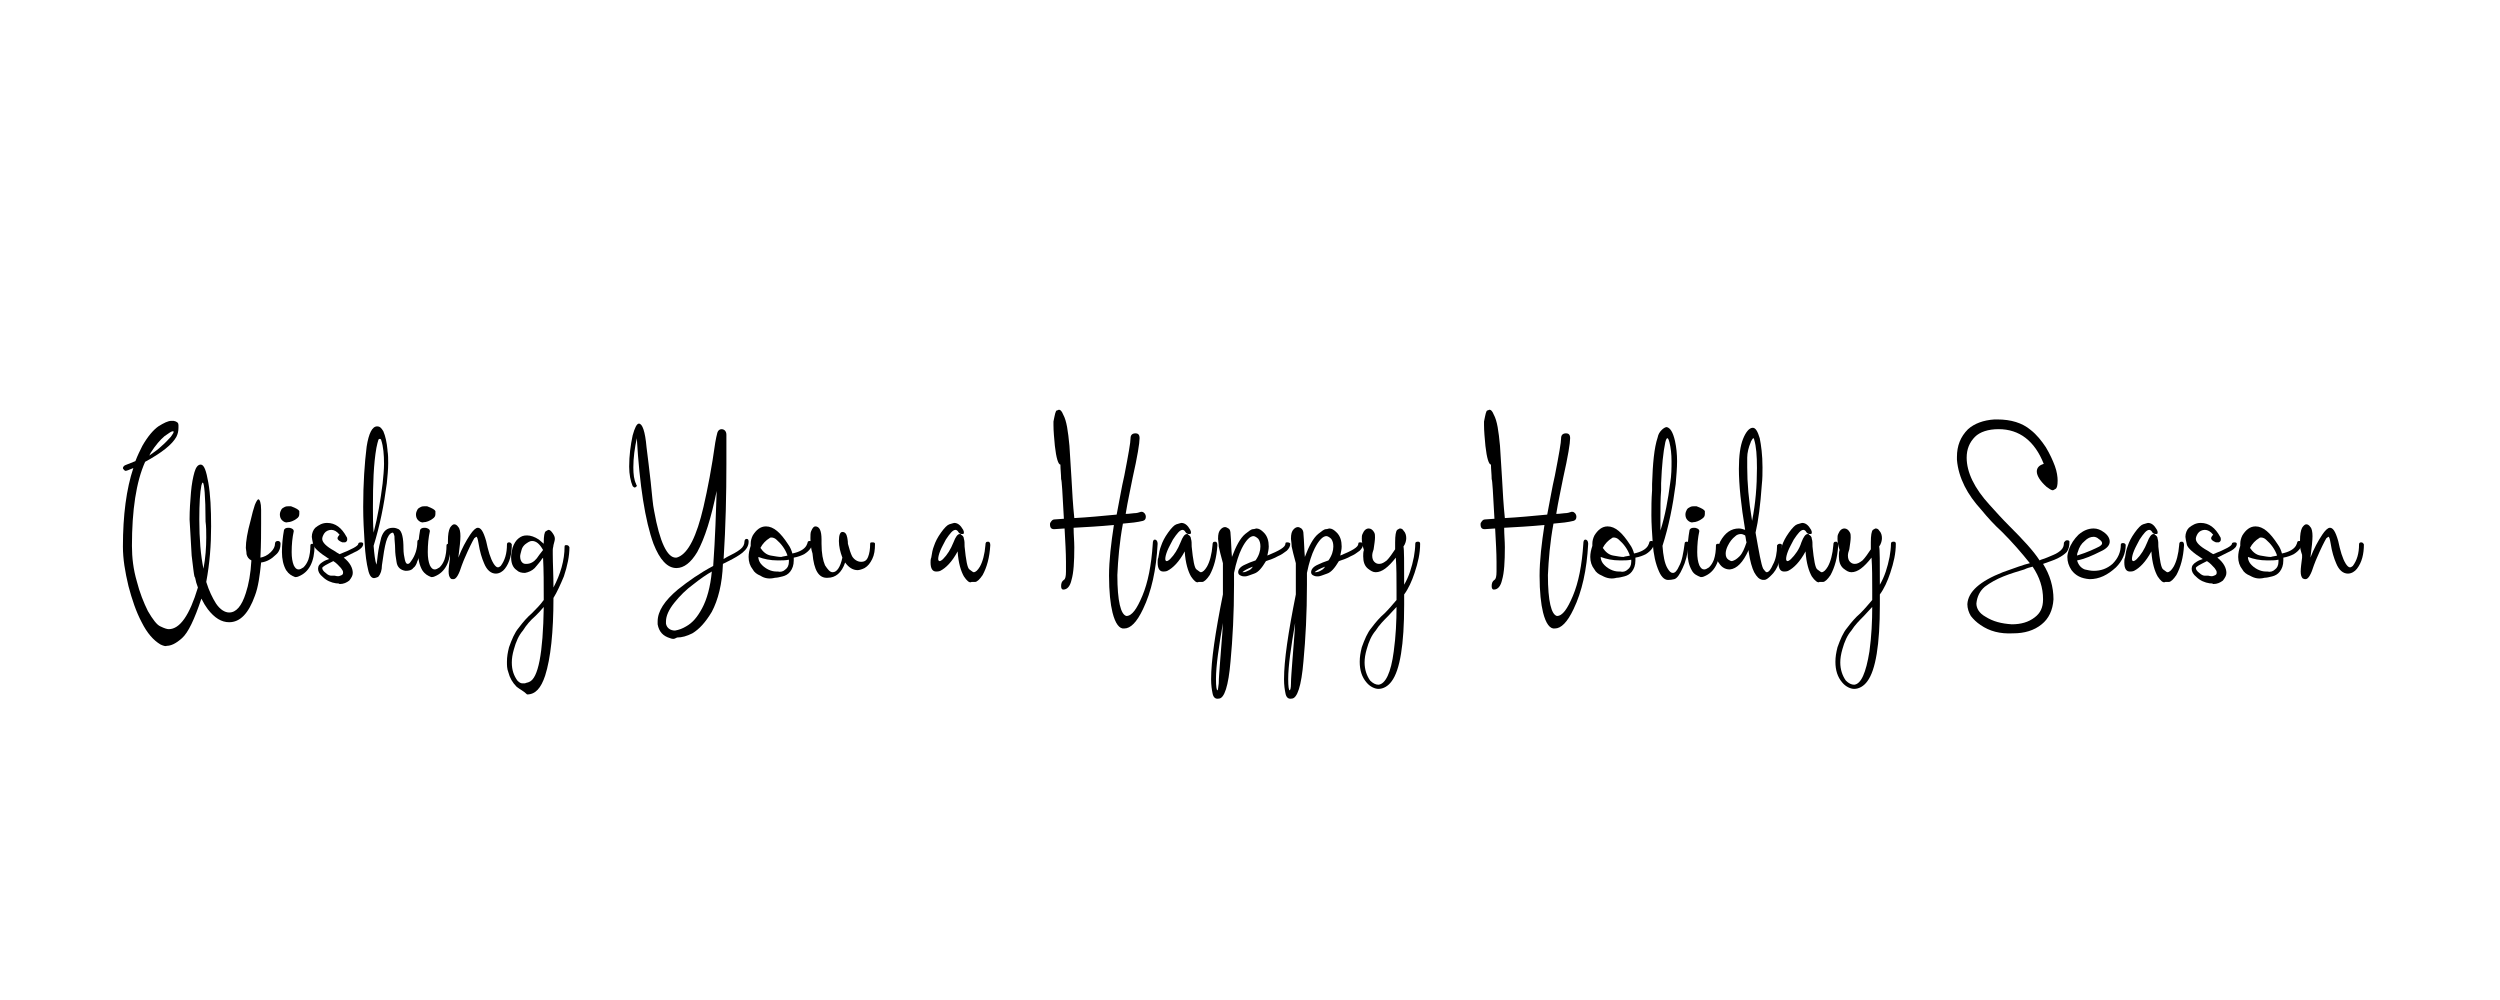 <?xml version="1.0" encoding="utf-8"?>
<!-- Generator: Adobe Illustrator 22.1.0, SVG Export Plug-In . SVG Version: 6.00 Build 0)  -->
<svg version="1.1" id="Layer_1" xmlns="http://www.w3.org/2000/svg" xmlns:xlink="http://www.w3.org/1999/xlink" x="0px" y="0px"
	 viewBox="0 0 360 144" style="enable-background:new 0 0 360 144;" xml:space="preserve">
<g>
	<path d="M23.1,92.8c-1-0.6-1.9-1.6-2.7-3.2c-0.8-1.5-1.4-3.3-1.9-5.2c-0.5-2.1-0.8-3.9-0.8-5.7c0-4.5,0.5-8.3,1.5-11.3
		c-0.7,0.3-1,0.4-1.1,0.4c-0.1,0-0.1,0-0.2-0.1c-0.1-0.1-0.2-0.2-0.2-0.3c0-0.1,0.1-0.3,0.3-0.4c0.5-0.2,1-0.4,1.5-0.6
		c0.3-0.8,0.7-1.6,1-2.2c0.8-1.4,1.6-2.3,2.3-2.8c0.8-0.5,1.4-0.8,1.9-0.8c0.1,0,0.2,0,0.3,0c0.5,0.1,0.7,0.3,0.7,0.6
		c0,0.3,0,0.4,0,0.4c0,0.5-0.1,0.9-0.3,1.3c-0.6,1.1-2.1,2.3-4.5,3.6c-1.3,2.9-1.9,7-1.9,12.1c0,1.7,0.2,3.4,0.7,5.1
		c0.4,1.6,1,3.1,1.6,4.3c0.7,1.2,1.3,2,1.8,2.2c0.6,0.3,1,0.4,1.2,0.4c1.6,0,3-2,4.2-6c-0.2-0.5-0.3-0.9-0.4-1.4l-0.1-0.2
		c-0.1-0.4-0.2-1.4-0.4-3c-0.1-1.6-0.2-3.3-0.3-5.2c0-1.4,0.1-2.7,0.2-3.9c0.1-1.2,0.3-2.2,0.5-2.9c0.2-0.7,0.5-1.1,0.9-1.1
		c0.5,0,0.8,0.9,1.1,2.6c0.3,1.7,0.4,3.8,0.4,6.3c0,2.7-0.2,5.3-0.7,8c0.4,1.3,0.9,2.3,1.4,3.1c0.6,0.9,1.3,1.3,1.9,1.3
		c1,0,1.8-0.9,2.4-2.8c0.4-1.2,0.7-2.8,0.8-4.7c-0.4-0.2-0.6-0.5-0.7-0.9c0-0.4-0.1-0.7-0.1-0.9c0-0.9,0.2-2.2,0.7-4
		c0.2-0.9,0.4-1.6,0.6-2.2c0.2-0.5,0.4-0.8,0.5-0.8c0.2,0,0.4,0.5,0.4,1.5c0,0.8,0,1.5,0,2c0,1.2,0,2.9-0.1,4.9
		c0.5-0.1,1-0.3,1.5-0.8c0.4-0.4,0.6-0.8,0.6-1.2c0-0.2,0.1-0.4,0.4-0.4c0.2,0,0.4,0.1,0.4,0.4c0,0.6-0.2,1.2-0.7,1.6
		c-0.6,0.6-1.3,1-2.1,1.1c-0.2,1.9-0.4,3.5-0.9,4.8c-0.9,2.5-2.1,3.8-3.7,3.8c-1.1,0-2.1-0.6-3.1-1.9c-0.3-0.4-0.6-0.9-0.9-1.5
		c-1,3-1.9,4.9-2.8,5.7c-0.9,0.8-1.6,1.1-2.2,1.1C23.9,93.1,23.5,93,23.1,92.8z M23.3,64.2c0.6-0.5,1-1,1.3-1.3
		c0.3-0.4,0.4-0.6,0.4-0.7c0-0.1,0-0.1-0.1-0.1c-0.2,0-0.5,0.2-1.2,0.7c-0.6,0.5-1.3,1.3-2,2.4l-0.2,0.4
		C22.2,65.1,22.8,64.7,23.3,64.2z M29.7,77.4c0-0.8,0-1.6-0.1-2.3c0-3.7-0.2-5.6-0.4-5.6c-0.1,0-0.1,0.1-0.2,0.4
		c-0.2,1-0.3,2.6-0.3,4.9c0,2.8,0.2,5.2,0.6,7.1C29.6,80.3,29.7,78.8,29.7,77.4z"/>
	<path d="M40.6,74.9c-0.2-0.2-0.3-0.5-0.3-0.8c0-0.3,0.1-0.5,0.2-0.7c0.1-0.2,0.3-0.3,0.5-0.4s0.4-0.1,0.6-0.1c0.1,0,0.2,0,0.3,0
		c0.8,0.3,1.1,0.5,1.2,0.7c0,0.2,0,0.3,0,0.4c0,0.3-0.1,0.5-0.4,0.7c-0.4,0.3-0.9,0.5-1.3,0.5C41.1,75.3,40.8,75.1,40.6,74.9z
		 M41.2,82.1c-0.4-0.7-0.6-1.6-0.6-2.6c0-1,0.1-2.1,0.3-3.2c0.1-0.2,0.3-0.3,0.6-0.3c0.2,0,0.3,0,0.5,0.1c0.2,0.1,0.3,0.2,0.3,0.4v0
		c-0.2,0.9-0.3,1.9-0.3,3c0,0.8,0.1,1.4,0.3,1.9c0.2,0.4,0.4,0.6,0.7,0.6c0.2,0,0.4-0.1,0.7-0.3c0.3-0.3,0.5-0.6,0.7-1.1
		c0.2-0.6,0.3-1.3,0.3-2.1c0-0.1,0.1-0.2,0.3-0.2s0.3,0.1,0.3,0.2c0,2.4-0.8,3.9-2.3,4.5c-0.2,0.1-0.4,0.1-0.5,0.1
		C42,82.9,41.6,82.7,41.2,82.1z"/>
	<path d="M48.4,84c-0.7-0.1-1.4-0.4-1.9-0.9c-0.5-0.4-0.7-0.8-0.7-1.2c0-0.4,0.2-0.7,0.7-1c0.3-0.2,0.6-0.3,0.9-0.4
		c-1.4-0.9-2.2-1.6-2.3-2.1c-0.1-0.5-0.2-0.9-0.2-1.1c0-0.5,0.2-1,0.5-1.3c0.5-0.4,1-0.7,1.7-0.7c1.2,0,2.1,0.7,2.8,2
		c0.1,0.1,0.1,0.3,0.1,0.4c0,0.2-0.1,0.3-0.3,0.4c0,0-0.1,0-0.2,0l-0.2,0c-0.5-0.2-0.7-0.4-0.7-0.6c0-0.1,0.1-0.3,0.3-0.5
		c-0.4-0.5-0.8-0.7-1.2-0.7c-0.4,0-0.8,0.2-1,0.5c-0.2,0.3-0.3,0.6-0.3,0.8c0,0.5,0.6,1.1,1.7,1.7c0.3,0.2,0.6,0.4,0.8,0.5
		c1.8-0.7,2.7-1.2,2.7-1.5c0-0.1,0.1-0.2,0.4-0.2c0.2,0,0.3,0.1,0.3,0.2c0,0.4-0.3,0.7-0.8,1c-0.6,0.3-1.2,0.6-2,1
		c0.9,0.7,1.3,1.5,1.3,2.2c0,0.4-0.2,0.7-0.5,1.1c-0.4,0.3-0.8,0.5-1.4,0.5C48.8,84,48.6,84,48.4,84z M49,82.9
		c0.3-0.1,0.4-0.2,0.4-0.4v-0.1c0-0.2-0.1-0.3-0.3-0.6c-0.3-0.3-0.6-0.7-1.1-1c-1,0.5-1.6,0.8-1.6,1c0,0.2,0.2,0.5,0.5,0.7
		c0.3,0.3,0.6,0.4,0.8,0.4c0.2,0,0.4,0,0.5,0C48.6,83,48.8,83,49,82.9z"/>
	<path d="M53,82c-0.2-0.8-0.4-2.1-0.5-3.9c-0.1-1.6-0.2-3.3-0.2-5.1c0-3.4,0.2-6.3,0.5-8.7c0.3-1.9,0.8-2.9,1.5-2.9
		c0.4,0,0.6,0.2,0.9,0.7c0.3,0.7,0.5,1.6,0.6,2.7c0,0,0,0.1,0,0.1c0.1,0.6,0.1,1.2,0.1,1.8c0,0.9-0.1,1.9-0.2,2.9
		c-0.4,3.1-1,6.1-1.9,9c0.1,1.2,0.2,2.1,0.4,2.7c0.1-0.3,0.1-0.7,0.2-1.4c0.1-0.9,0.3-1.7,0.5-2.5c0.3-0.9,0.8-1.4,1.7-1.4
		c0.3,0,0.6,0.1,0.8,0.2c0.5,0.3,0.7,1.3,0.7,2.8c0,0.6,0.1,1.2,0.2,1.6c0.1,0.4,0.2,0.6,0.4,0.6c0.2,0,0.3-0.1,0.5-0.4
		c0.6-0.8,0.9-1.8,0.9-2.8c0-0.2,0.1-0.3,0.4-0.3c0.2,0,0.3,0.1,0.3,0.3c0,0.8-0.2,1.6-0.5,2.4l-0.2,0.4c-0.1,0.4-0.3,0.8-0.6,1
		c-0.2,0.3-0.6,0.4-1.1,0.4c-0.7-0.1-1.2-0.5-1.3-1.3c-0.1-0.6-0.2-1.2-0.2-1.9c0-0.6-0.1-1.2-0.1-1.8c-0.1-0.3-0.1-0.5-0.3-0.5h0
		c-0.4,0.1-0.7,0.6-0.9,1.3c-0.2,0.7-0.4,1.9-0.6,3.4c0,0.7-0.2,1.3-0.5,1.6c0,0,0,0.1-0.1,0.1c-0.1,0-0.2,0.1-0.3,0.1
		C53.6,83.4,53.2,83,53,82z M55.1,69.6c0.1-1,0.2-2,0.2-2.8c0-1.3-0.1-2.5-0.4-3.4c0-0.1-0.1-0.2-0.2-0.2c-0.1,0-0.1,0-0.2,0.1
		c-0.1,0.3-0.2,0.7-0.3,1.2c-0.4,2.3-0.5,5.1-0.5,8.6c0,1.2,0,2.4,0.1,3.6C54.4,74.4,54.8,72,55.1,69.6z"/>
	<path d="M60.2,74.9c-0.2-0.2-0.3-0.5-0.3-0.8c0-0.3,0.1-0.5,0.2-0.7c0.1-0.2,0.3-0.3,0.5-0.4s0.4-0.1,0.6-0.1c0.1,0,0.2,0,0.3,0
		c0.8,0.3,1.1,0.5,1.2,0.7c0,0.2,0,0.3,0,0.4c0,0.3-0.1,0.5-0.4,0.7c-0.4,0.3-0.9,0.5-1.3,0.5C60.7,75.3,60.4,75.1,60.2,74.9z
		 M60.8,82.1c-0.4-0.7-0.6-1.6-0.6-2.6c0-1,0.1-2.1,0.3-3.2c0.1-0.2,0.3-0.3,0.6-0.3c0.2,0,0.3,0,0.5,0.1c0.2,0.1,0.3,0.2,0.3,0.4v0
		c-0.2,0.9-0.3,1.9-0.3,3c0,0.8,0.1,1.4,0.3,1.9c0.2,0.4,0.4,0.6,0.7,0.6c0.2,0,0.4-0.1,0.7-0.3c0.3-0.3,0.5-0.6,0.7-1.1
		c0.2-0.6,0.3-1.3,0.3-2.1c0-0.1,0.1-0.2,0.3-0.2s0.3,0.1,0.3,0.2c0,2.4-0.8,3.9-2.3,4.5c-0.2,0.1-0.4,0.1-0.5,0.1
		C61.6,82.9,61.2,82.7,60.8,82.1z"/>
	<path d="M64.9,83.3c-0.2-0.2-0.3-0.5-0.3-1c0-0.5,0.1-1.2,0.2-2l0-0.4c-0.2-0.6-0.3-1-0.3-1.4c0-0.3,0-0.5,0-0.6
		c0-0.9,0.1-1.5,0.3-1.9c0.2-0.3,0.4-0.5,0.6-0.5c0.2,0,0.4,0.1,0.6,0.4c0.2,0.2,0.3,0.7,0.3,1.3c0,0.6-0.1,1.6-0.3,3.1
		c0.5-1.3,1.1-2.4,1.7-3.3l0,0c0.4-0.6,0.8-1,1.1-1c0.2,0,0.4,0.1,0.6,0.4c0.2,0.3,0.4,0.8,0.6,1.5c0.3,1.4,0.6,2.5,1.1,3.3
		c0.2,0.3,0.4,0.5,0.6,0.5c0.1,0,0.3-0.1,0.4-0.2c0.6-0.8,0.9-1.8,0.9-3.1c0-0.2,0.1-0.3,0.3-0.3s0.3,0.1,0.4,0.3
		c0,1.4-0.3,2.6-1,3.5c-0.3,0.4-0.8,0.7-1.3,0.7c-0.7,0-1.3-0.5-1.7-1.5c-0.3-0.7-0.6-1.6-0.8-2.9c-0.1-0.6-0.2-0.9-0.3-0.9
		c-0.1,0-0.1,0.1-0.3,0.2c-0.3,0.5-0.8,1.5-1.4,2.9c-0.1,0.2-0.2,0.5-0.4,1c-0.4,1.3-0.8,2-1.2,2C65.1,83.4,65,83.4,64.9,83.3z"/>
	<path d="M74.4,98.9c-0.6-0.6-1-1.3-1.2-2.1c-0.2-0.5-0.2-1-0.2-1.5c0-0.7,0.1-1.3,0.3-2.1c0.4-1.1,0.8-2.1,1.4-2.8
		c0.6-0.8,1.2-1.5,1.9-2.1c0.6-0.6,1.2-1.2,1.7-1.9c0-2.3,0-4.3-0.1-6.1c0,0.1-0.1,0.1-0.1,0.1c-0.3,0.5-0.7,0.9-1.1,1.4
		c-0.4,0.4-0.9,0.6-1.4,0.7c-0.5,0-0.9-0.1-1.2-0.4c-0.6-0.4-0.8-1.1-0.8-1.9c0-0.4,0.1-0.8,0.2-1.3c0.2-0.6,0.5-1.1,0.9-1.4
		c0.4-0.3,0.7-0.4,1.2-0.4c0.5,0,1.1,0.2,1.7,0.6c0.2,0.2,0.5,0.4,0.7,0.6v-0.2c0-0.9,0.1-1.5,0.3-1.6c0.2-0.1,0.3-0.2,0.4-0.2
		c0.2,0,0.4,0.2,0.6,0.5c0.2,0.3,0.3,0.5,0.3,0.8c0,0.2-0.1,0.5-0.2,0.9c0,0.2-0.1,0.4-0.1,0.7l0,0.6c0,1.4,0.1,2.9,0.1,4.8
		c1-1.9,1.6-3.9,1.6-5.9c0-0.2,0.1-0.2,0.3-0.2c0.2,0,0.3,0.1,0.4,0.3c0,1.3-0.3,2.7-0.8,4.2c-0.5,1.2-1,2.3-1.5,3.1
		c0,4.9-0.4,8.7-1.2,11.2c-0.6,1.8-1.4,2.7-2.6,2.7C75.4,99.5,74.9,99.3,74.4,98.9z M76.2,98.2c1.3-0.5,2-4.1,2.1-10.8
		c-0.4,0.5-0.8,0.9-1.2,1.3c-0.7,0.6-1.3,1.3-1.8,2.1c-0.6,0.7-1,1.6-1.3,2.7c-0.2,0.7-0.3,1.3-0.3,1.9c0,1.1,0.3,1.9,0.8,2.6
		c0.3,0.3,0.5,0.4,0.7,0.4c0.2,0,0.3,0,0.4,0C75.8,98.3,76,98.3,76.2,98.2z M77.3,80.4c0.2-0.3,0.5-0.7,0.9-1.2
		c-0.5-0.9-1-1.3-1.6-1.3c-0.3,0-0.6,0.2-1,0.5c-0.2,0.2-0.4,0.4-0.5,0.8c-0.1,0.4-0.2,0.7-0.2,0.9c0,0.4,0.1,0.7,0.3,0.9
		c0.2,0.2,0.4,0.2,0.6,0.2C76.4,81.2,76.9,80.9,77.3,80.4z"/>
	<path d="M96.5,91.9c-1-0.3-1.6-0.9-1.8-2l0-0.4c0-1.5,1-3,2.9-4.6c1.5-1.2,3.2-2.4,5.1-3.4c0.3-4.2,0.4-7.8,0.5-10.8
		c-0.8,3.9-1.7,6.8-2.8,8.8c-0.9,1.5-1.9,2.3-3,2.3c-1.3,0-2.4-1.2-3.3-3.5c-1.2-3.3-2-8.4-2.4-15.2c-0.3,1.4-0.5,2.8-0.5,4.2
		c0,1,0.1,1.8,0.4,2.4c0,0.1,0.1,0.2,0.1,0.2c0,0.1,0,0.1,0,0.1c-0.1,0.1-0.2,0.2-0.3,0.2c-0.1,0-0.2-0.1-0.3-0.2
		c-0.3-0.7-0.5-1.7-0.5-2.8c0-1.6,0.2-3.1,0.5-4.5c0.3-1.1,0.6-1.7,0.9-1.7c0.5,0,0.9,1.1,1.1,3.4c0.2,1.6,0.4,3.2,0.6,5
		c0.2,1.9,0.3,3.3,0.5,4.2c0.8,4.5,1.9,6.7,3.1,6.7c0.1,0,0.2,0,0.4-0.1c1.4-0.6,2.6-2.9,3.6-7.2c0.6-2.6,1.2-5.7,1.7-9.3
		c0.1-0.6,0.2-1,0.3-1.4c0.1-0.3,0.3-0.5,0.6-0.5c0.4,0,0.7,0.3,0.7,0.8l0,0.3c0,0.7,0,1.9,0,3.9c0,4.4-0.1,9-0.4,13.7
		c0.2-0.1,0.3-0.2,0.5-0.3c0.8-0.4,1.4-0.7,1.9-1.1c0.4-0.3,0.6-0.7,0.6-1.1c0-0.2,0.1-0.4,0.3-0.4s0.3,0.1,0.3,0.4
		c0,0.6-0.3,1.1-0.9,1.6c-0.5,0.4-1.2,0.8-2,1.2l-0.8,0.4c-0.1,2.9-0.7,5.2-1.6,6.9c-0.9,1.5-1.8,2.5-2.8,3.1
		c-0.8,0.4-1.5,0.6-2.2,0.6C97,92.1,96.8,92,96.5,91.9z M98.8,90.2c0.9-0.5,1.6-1.3,2.3-2.6c0.7-1.3,1.2-3.1,1.4-5.3
		c-0.7,0.4-1.6,1-2.6,1.8c-1.1,0.8-2,1.7-2.8,2.7c-0.8,1-1.2,1.9-1.2,2.7l0,0.3c0.1,0.6,0.6,1,1.3,1C97.8,90.7,98.3,90.5,98.8,90.2z
		"/>
	<path d="M109.5,82.9c-0.5-0.2-0.9-0.5-1.1-0.9c-0.4-0.5-0.6-1.1-0.6-1.8c0-0.5,0.1-1,0.3-1.6l0-0.3c0-0.4,0.1-0.8,0.3-1.2
		c0.5-0.8,1.1-1.3,1.9-1.3c1.1,0,2.1,0.9,3.2,2.6c0.3,0.4,0.5,0.9,0.6,1.3c1-0.2,1.7-0.6,2-1.1c0.1-0.2,0.2-0.4,0.2-0.5
		c0-0.1,0.1-0.2,0.3-0.2c0.2,0,0.4,0.1,0.4,0.2c0,0.6-0.4,1.2-1.2,1.7c-0.4,0.2-0.9,0.4-1.5,0.5l0,0.4c0,0.7-0.2,1.2-0.5,1.6
		c-0.3,0.4-0.7,0.6-1.1,0.7c-0.4,0.1-0.8,0.2-1.1,0.2C110.8,83.4,110.1,83.3,109.5,82.9z M113.1,82c0.3-0.2,0.5-0.6,0.5-1.1l0-0.3
		c-0.5,0.1-1,0.1-1.6,0.1c-1.1,0-2-0.2-2.8-0.5c0,0.3,0.1,0.6,0.3,0.9c0.3,0.4,0.7,0.7,1.1,0.9c0.4,0.2,0.8,0.3,1.2,0.3h0.2
		C112.4,82.4,112.8,82.3,113.1,82z M113.4,80c-0.3-0.9-0.9-1.7-1.6-2.3c-0.2-0.2-0.5-0.3-0.7-0.3c-0.1,0-0.2,0-0.3,0.1
		c-0.5,0.3-1,0.8-1.3,1.4c0.4,0.6,0.9,1,1.5,1.1c0.6,0.1,1.1,0.2,1.5,0.2C112.8,80.1,113.1,80.1,113.4,80z"/>
	<path d="M117,79.7c-0.2-0.6-0.3-1.3-0.3-2.2c0-0.4,0-0.8,0.1-1c0.2-0.5,0.4-0.7,0.6-0.7c0.6,0,0.9,0.6,0.9,1.9l0,0.6
		c0,1.4,0.2,2.4,0.5,3.1c0.4,0.6,0.7,1,1.1,1c0.6,0,1.1-0.7,1.4-2.1c-0.3-0.8-0.5-1.6-0.5-2.4c0-0.9,0.2-1.3,0.5-1.3
		c0.4,0,0.6,0.3,0.7,0.8v0c0,0.1,0.1,0.4,0.1,0.9c0.2,0.8,0.4,1.4,0.6,1.8c0.3,0.5,0.8,0.8,1.3,0.8c0.5,0,0.8-0.2,1-0.7
		c0.2-0.5,0.3-1.1,0.3-1.9c0-0.2,0.1-0.2,0.4-0.2c0.2,0,0.3,0.1,0.3,0.2c0,0.9-0.1,1.6-0.4,2.2c-0.3,0.6-0.6,1-1.1,1.3
		c-0.4,0.2-0.8,0.3-1,0.3c-0.7,0-1.3-0.4-1.8-1.1c-0.5,1.5-1.4,2.2-2.5,2.2C117.9,83.3,117.2,82.1,117,79.7z"/>
	<path d="M138.8,83c-0.4-0.7-0.8-1.9-0.9-3.6c-0.8,1.5-1.7,2.4-2.5,2.8c-0.2,0.1-0.5,0.1-0.6,0.1c-0.5,0-0.8-0.4-0.8-1.3
		c0-0.2,0-0.5,0.1-0.7c0.1-0.7,0.2-1.2,0.4-1.7c0.2-0.6,0.5-1.2,1-1.9c0.5-0.7,0.9-1.1,1.2-1.2c0.4-0.1,0.6-0.2,0.7-0.2
		c0.5,0,0.9,0.3,1.3,1c0.1,0.2,0.1,0.3,0.1,0.4c0,0.2-0.1,0.2-0.3,0.2c-0.2,0-0.4-0.1-0.5-0.3c-0.1-0.2-0.3-0.3-0.4-0.3
		c-0.4,0-0.8,0.5-1.4,1.4c-0.3,0.6-0.6,1.1-0.8,1.6c-0.2,0.5-0.3,0.9-0.3,1.2c0,0.2,0.1,0.3,0.2,0.3c0.1,0,0.3-0.1,0.5-0.3
		c0.6-0.6,1.1-1.4,1.5-2.4c0.3-0.8,0.6-1.2,0.9-1.2c0.1,0,0.2,0,0.2,0.1c0.2,0.1,0.4,0.3,0.4,0.6c0.1,0.3,0.1,0.6,0.1,1.1
		c0.2,2,0.4,3.1,0.7,3.3c0.3,0.2,0.5,0.4,0.6,0.4c0.3,0,0.6-0.3,0.9-0.8c0.4-0.7,0.7-1.8,0.8-3.1c0-0.4,0.1-0.5,0.4-0.5
		c0.2,0,0.3,0.2,0.3,0.5c-0.1,1.8-0.5,3.2-1.1,4.3c-0.4,0.6-0.8,1-1.1,1c-0.3,0-0.4,0-0.5,0C139.6,84,139.2,83.6,138.8,83z"/>
	<path d="M160.2,88.2c-0.3-1.2-0.5-3-0.5-5.3c0-2.2,0.3-4.7,0.7-7.3c-2.1,0.2-4,0.3-5.8,0.4c0,1,0.1,1.9,0.1,2.8
		c0,2.1-0.1,3.7-0.4,4.7c-0.2,0.9-0.6,1.4-1.2,1.4c-0.2,0-0.3-0.2-0.3-0.5c0-0.4,0.1-0.7,0.4-0.9c0.2-0.1,0.3-0.5,0.3-1.2v-1.4
		c0-1.3-0.1-2.9-0.2-4.8l-1.5,0.1c-0.4,0-0.6-0.2-0.6-0.7c0-0.1,0-0.2,0.1-0.3c0.1-0.2,0.3-0.4,0.5-0.4l1.4-0.1
		c-0.2-3.7-0.3-5.6-0.4-5.7c0-0.7-0.1-1.4-0.1-2.1h0c-0.3,0-0.6-0.9-0.8-2.7c-0.1-1.1-0.2-2.1-0.2-3c0-0.2,0-0.4,0-0.5
		c0.2-1,0.3-1.6,0.5-1.6c0.1,0,0.2-0.1,0.3-0.1c0.2,0,0.4,0.2,0.6,0.7c0.5,0.9,0.7,2.4,0.9,4.5c0.1,1.4,0.2,3,0.3,4.8
		c0.1,1.9,0.2,3.7,0.4,5.6c1.9-0.1,4-0.3,6.1-0.5c0.4-2,0.7-3.9,1.1-5.6c0.6-3.1,0.9-4.8,0.9-5.4c0-0.5,0.3-0.7,0.7-0.7
		c0.4,0,0.6,0.2,0.6,0.7c0,0.7-0.3,2.6-1,5.7c-0.3,1.6-0.7,3.3-1,5.2c0.1,0,0.5,0,1.2-0.1c0.4,0,0.7-0.1,1-0.2l0.1,0
		c0.2,0,0.3,0.1,0.4,0.2c0.1,0.1,0.2,0.3,0.2,0.5c0,0.3-0.1,0.5-0.4,0.6c-0.8,0.2-1.7,0.3-2.9,0.4c-0.5,2.7-0.7,5.2-0.8,7.4
		c0,3.8,0.5,5.7,1.3,5.9c0.8,0,1.5-1,2.3-2.9c0.8-1.9,1.3-4.4,1.5-7.5c0-0.4,0.1-0.6,0.3-0.6c0.2,0,0.4,0.2,0.4,0.6
		c-0.2,3.8-0.9,6.9-2.1,9.4c-0.9,1.9-1.8,2.8-2.7,2.8C161.2,90.6,160.6,89.8,160.2,88.2z"/>
	<path d="M171.5,83c-0.4-0.7-0.8-1.9-0.9-3.6c-0.8,1.5-1.7,2.4-2.5,2.8c-0.2,0.1-0.5,0.1-0.6,0.1c-0.5,0-0.8-0.4-0.8-1.3
		c0-0.2,0-0.5,0.1-0.7c0.1-0.7,0.2-1.2,0.4-1.7c0.2-0.6,0.5-1.2,1-1.9c0.5-0.7,0.9-1.1,1.2-1.2c0.4-0.1,0.6-0.2,0.7-0.2
		c0.5,0,0.9,0.3,1.3,1c0.1,0.2,0.1,0.3,0.1,0.4c0,0.2-0.1,0.2-0.3,0.2c-0.2,0-0.4-0.1-0.5-0.3c-0.1-0.2-0.3-0.3-0.4-0.3
		c-0.4,0-0.8,0.5-1.4,1.4c-0.3,0.6-0.6,1.1-0.8,1.6c-0.2,0.5-0.3,0.9-0.3,1.2c0,0.2,0.1,0.3,0.2,0.3c0.1,0,0.3-0.1,0.5-0.3
		c0.6-0.6,1.1-1.4,1.5-2.4c0.3-0.8,0.6-1.2,0.9-1.2c0.1,0,0.2,0,0.2,0.1c0.2,0.1,0.4,0.3,0.4,0.6c0.1,0.3,0.1,0.6,0.1,1.1
		c0.2,2,0.4,3.1,0.7,3.3c0.3,0.2,0.5,0.4,0.6,0.4c0.3,0,0.6-0.3,0.9-0.8c0.4-0.7,0.7-1.8,0.8-3.1c0-0.4,0.1-0.5,0.4-0.5
		c0.2,0,0.3,0.2,0.3,0.5c-0.1,1.8-0.5,3.2-1.1,4.3c-0.4,0.6-0.8,1-1.1,1c-0.3,0-0.4,0-0.5,0C172.3,84,171.9,83.6,171.5,83z"/>
	<path d="M174.6,99.8c-0.1-0.5-0.2-1.1-0.2-2c0-2.7,0.6-6.7,1.7-12.2c0-1.9,0-3.4,0-4.5c-0.3-1.1-0.5-1.9-0.6-2.4
		c0-0.5-0.1-0.9-0.1-1.1c0-0.7,0.1-1.1,0.4-1.4c0.2-0.2,0.4-0.3,0.6-0.3c0.2,0,0.3,0.1,0.5,0.2s0.3,0.4,0.3,0.8
		c0.1,1.1,0.1,2.2,0.2,3.3c0.6-1.6,1.2-2.7,1.9-3.3c0.5-0.4,0.9-0.7,1.1-0.7c0.3,0,0.4-0.1,0.5-0.1c0.4,0,0.7,0.2,1.1,0.6
		c0.5,0.5,0.7,1.2,0.7,2c0,0.4-0.1,0.8-0.2,1.3c1.7-0.7,2.6-1.2,2.6-1.7c0-0.2,0.1-0.2,0.3-0.2c0.2,0,0.4,0.1,0.4,0.2
		c0,0.4-0.2,0.7-0.5,1c-0.4,0.3-0.8,0.6-1.3,0.8c-0.5,0.3-1.1,0.5-1.7,0.7c-0.6,1-1.1,1.6-1.7,1.8c-0.6,0.2-1,0.4-1.3,0.4
		c-0.2,0-0.4,0-0.6-0.1c-0.3-0.1-0.4-0.3-0.4-0.5c0-0.4,0.3-0.8,1-1.1c0.4-0.2,0.9-0.4,1.5-0.6c0.5-0.7,0.7-1.4,0.7-2
		c0-0.5-0.1-0.8-0.3-1.1c-0.2-0.2-0.5-0.4-0.7-0.4c-0.5,0-1.1,0.6-1.7,1.8c-0.4,0.8-0.8,2-1.1,3.5l0,1.7c0,4.1-0.2,7.8-0.5,11
		c-0.3,3.6-0.9,5.4-1.7,5.4C175,100.7,174.7,100.4,174.6,99.8z M175.5,98.4c0-0.7,0.1-1.8,0.2-3.2c0.1-1.6,0.3-3.4,0.4-5.5
		c-0.6,3.5-1,6.2-1,8.1c0,1.1,0.1,1.6,0.2,1.6C175.4,99.4,175.4,99.1,175.5,98.4z M179.9,82.1c0.2-0.1,0.4-0.3,0.5-0.5
		c-0.8,0.3-1.3,0.6-1.5,0.8c0,0,0,0,0,0c0,0,0,0,0,0c0,0,0,0,0.1,0C179.3,82.4,179.5,82.3,179.9,82.1z"/>
	<path d="M185.1,99.8c-0.1-0.5-0.2-1.1-0.2-2c0-2.7,0.6-6.7,1.7-12.2c0-1.9,0-3.4,0-4.5c-0.3-1.1-0.5-1.9-0.6-2.4
		c0-0.5-0.1-0.9-0.1-1.1c0-0.7,0.1-1.1,0.4-1.4c0.2-0.2,0.4-0.3,0.6-0.3c0.2,0,0.3,0.1,0.5,0.2c0.2,0.2,0.3,0.4,0.3,0.8
		c0.1,1.1,0.1,2.2,0.2,3.3c0.6-1.6,1.2-2.7,1.9-3.3c0.5-0.4,0.9-0.7,1.1-0.7c0.3,0,0.4-0.1,0.5-0.1c0.4,0,0.7,0.2,1.1,0.6
		c0.5,0.5,0.7,1.2,0.7,2c0,0.4-0.1,0.8-0.2,1.3c1.7-0.7,2.6-1.2,2.6-1.7c0-0.2,0.1-0.2,0.3-0.2c0.2,0,0.4,0.1,0.4,0.2
		c0,0.4-0.2,0.7-0.5,1c-0.4,0.3-0.8,0.6-1.3,0.8c-0.5,0.3-1.1,0.5-1.7,0.7c-0.6,1-1.1,1.6-1.7,1.8c-0.6,0.2-1,0.4-1.3,0.4
		c-0.2,0-0.4,0-0.6-0.1c-0.3-0.1-0.4-0.3-0.4-0.5c0-0.4,0.3-0.8,1-1.1c0.4-0.2,0.9-0.4,1.5-0.6c0.5-0.7,0.7-1.4,0.7-2
		c0-0.5-0.1-0.8-0.3-1.1c-0.2-0.2-0.5-0.4-0.7-0.4c-0.5,0-1.1,0.6-1.7,1.8c-0.4,0.8-0.8,2-1.1,3.5l0,1.7c0,4.1-0.2,7.8-0.5,11
		c-0.3,3.6-0.9,5.4-1.7,5.4C185.5,100.7,185.2,100.4,185.1,99.8z M185.9,98.4c0-0.7,0.1-1.8,0.2-3.2c0.1-1.6,0.3-3.4,0.4-5.5
		c-0.6,3.5-1,6.2-1,8.1c0,1.1,0.1,1.6,0.2,1.6C185.8,99.4,185.9,99.1,185.9,98.4z M190.3,82.1c0.2-0.1,0.4-0.3,0.5-0.5
		c-0.8,0.3-1.3,0.6-1.5,0.8c0,0,0,0,0,0c0,0,0,0,0,0c0,0,0,0,0.1,0C189.7,82.4,190,82.3,190.3,82.1z"/>
	<path d="M196.8,98.3c-0.7-0.8-1-1.8-1-3c0-0.7,0.1-1.3,0.3-2.1c0.4-1.1,0.8-2.1,1.4-2.8c0.6-0.8,1.2-1.5,1.9-2.1
		c0.6-0.6,1.1-1.2,1.7-1.9V85c0-1.7,0-3.3-0.1-4.7c-1.1,1.4-2,2.1-2.9,2.1c-0.4,0-0.7-0.2-1.1-0.5c-0.5-0.4-0.7-1-0.7-1.8
		c0-0.3,0-0.6,0.1-0.9c-0.2-0.6-0.3-1.2-0.3-1.6c0-0.3,0-0.5,0.1-0.7c0.2-0.5,0.5-0.8,0.9-0.8c0.3,0,0.6,0.2,0.8,0.6
		c0.1,0.2,0.1,0.4,0.1,0.7c0,0.4-0.1,1-0.2,1.7c-0.1,0.3-0.2,0.6-0.2,0.9c0,0.4,0.1,0.7,0.3,0.9c0.2,0.2,0.4,0.3,0.7,0.3
		c0.4,0,0.7-0.2,1.1-0.5c0.4-0.4,0.8-1,1.2-1.6l0-1c0-1,0.1-1.6,0.3-1.8c0.2-0.1,0.3-0.2,0.4-0.2c0.2,0,0.4,0.1,0.5,0.3
		c0.3,0.3,0.4,0.7,0.4,1.1c0,0.3-0.1,0.8-0.4,1.2c0.1,0.4,0.1,2.2,0.1,5.5c0.7-1.2,1.1-2.5,1.4-4c0.1-0.6,0.2-1.3,0.2-1.9
		c0-0.2,0.1-0.3,0.4-0.3c0.2,0,0.3,0.1,0.3,0.3c0,1.4-0.3,2.7-0.8,4.2c-0.4,1.2-0.9,2.3-1.5,3.1v1.5c0,5.7-0.6,9.4-1.8,11
		c-0.5,0.7-1.2,1.1-1.9,1.1C198,99.2,197.3,98.9,196.8,98.3z M200.7,93.8c0.3-2.2,0.4-4.3,0.4-6.4c-0.4,0.4-0.8,0.9-1.2,1.3h0
		c-0.6,0.6-1.3,1.3-1.8,2.1c-0.6,0.7-1,1.6-1.3,2.7c-0.2,0.7-0.3,1.3-0.3,1.9c0,1,0.3,1.9,0.8,2.6c0.4,0.4,0.8,0.6,1.2,0.6
		C199.5,98.5,200.3,96.9,200.7,93.8z"/>
	<path d="M222.2,88.2c-0.3-1.2-0.5-3-0.5-5.3c0-2.2,0.3-4.7,0.7-7.3c-2.1,0.2-4,0.3-5.8,0.4c0,1,0.1,1.9,0.1,2.8
		c0,2.1-0.1,3.7-0.4,4.7c-0.2,0.9-0.6,1.4-1.2,1.4c-0.2,0-0.3-0.2-0.3-0.5c0-0.4,0.1-0.7,0.4-0.9c0.2-0.1,0.3-0.5,0.3-1.2v-1.4
		c0-1.3-0.1-2.9-0.2-4.8l-1.5,0.1c-0.4,0-0.6-0.2-0.6-0.7c0-0.1,0-0.2,0.1-0.3c0.1-0.2,0.3-0.4,0.5-0.4l1.4-0.1
		c-0.2-3.7-0.3-5.6-0.4-5.7c0-0.7-0.1-1.4-0.1-2.1h0c-0.3,0-0.6-0.9-0.8-2.7c-0.1-1.1-0.2-2.1-0.2-3c0-0.2,0-0.4,0-0.5
		c0.2-1,0.3-1.6,0.5-1.6c0.1,0,0.2-0.1,0.3-0.1c0.2,0,0.4,0.2,0.6,0.7c0.5,0.9,0.7,2.4,0.9,4.5c0.1,1.4,0.2,3,0.3,4.8
		c0.1,1.9,0.2,3.7,0.4,5.6c1.9-0.1,4-0.3,6.1-0.5c0.4-2,0.7-3.9,1.1-5.6c0.6-3.1,0.9-4.8,0.9-5.4c0-0.5,0.3-0.7,0.7-0.7
		c0.4,0,0.6,0.2,0.6,0.7c0,0.7-0.3,2.6-1,5.7c-0.3,1.6-0.7,3.3-1,5.2c0.1,0,0.5,0,1.2-0.1c0.4,0,0.7-0.1,1-0.2l0.1,0
		c0.2,0,0.3,0.1,0.4,0.2c0.1,0.1,0.2,0.3,0.2,0.5c0,0.3-0.1,0.5-0.4,0.6c-0.8,0.2-1.7,0.3-2.9,0.4c-0.5,2.7-0.7,5.2-0.8,7.4
		c0,3.8,0.5,5.7,1.3,5.9c0.8,0,1.5-1,2.3-2.9c0.8-1.9,1.3-4.4,1.5-7.5c0-0.4,0.1-0.6,0.3-0.6c0.2,0,0.4,0.2,0.4,0.6
		c-0.2,3.8-0.9,6.9-2.1,9.4c-0.9,1.9-1.8,2.8-2.7,2.8C223.2,90.6,222.6,89.8,222.2,88.2z"/>
	<path d="M230.7,82.9c-0.5-0.2-0.9-0.5-1.1-0.9c-0.4-0.5-0.6-1.1-0.6-1.8c0-0.5,0.1-1,0.3-1.6l0-0.3c0-0.4,0.1-0.8,0.3-1.2
		c0.5-0.8,1.1-1.3,1.9-1.3c1.1,0,2.1,0.9,3.2,2.6c0.3,0.4,0.5,0.9,0.6,1.3c1-0.2,1.7-0.6,2-1.1c0.1-0.2,0.2-0.4,0.2-0.5
		c0-0.1,0.1-0.2,0.3-0.2c0.2,0,0.4,0.1,0.4,0.2c0,0.6-0.4,1.2-1.2,1.7c-0.4,0.2-0.9,0.4-1.5,0.5l0,0.4c0,0.7-0.2,1.2-0.5,1.6
		c-0.3,0.4-0.7,0.6-1.1,0.7c-0.4,0.1-0.8,0.2-1.1,0.2C232.1,83.4,231.4,83.3,230.7,82.9z M234.4,82c0.3-0.2,0.5-0.6,0.5-1.1l0-0.3
		c-0.5,0.1-1,0.1-1.6,0.1c-1.1,0-2-0.2-2.8-0.5c0,0.3,0.1,0.6,0.3,0.9c0.3,0.4,0.7,0.7,1.1,0.9c0.4,0.2,0.8,0.3,1.2,0.3h0.2
		C233.7,82.4,234.1,82.3,234.4,82z M234.7,80c-0.3-0.9-0.9-1.7-1.6-2.3c-0.2-0.2-0.5-0.3-0.7-0.3c-0.1,0-0.2,0-0.3,0.1
		c-0.5,0.3-1,0.8-1.3,1.4c0.4,0.6,0.9,1,1.5,1.1s1.1,0.2,1.5,0.2C234,80.1,234.4,80.1,234.7,80z"/>
	<path d="M238.9,82.3c-0.5-1.1-0.8-2.5-0.9-4c-0.1-1.5-0.2-2.9-0.2-4.1c0-1.1,0-2.3,0.1-3.6l0-0.9c0.1-3,0.3-5.2,0.8-6.7
		c0.1-0.5,0.3-0.8,0.6-1.1c0.2-0.2,0.5-0.4,0.7-0.4c0.5,0.1,0.9,0.7,1.2,2c0.2,0.9,0.3,1.9,0.3,2.9c0,1-0.1,2.1-0.2,3.3
		c-0.4,3.1-1,6.1-1.9,8.9c0.1,1.4,0.3,2.5,0.7,3.2c0.3,0.5,0.5,0.7,0.8,0.7c0.3,0,0.6-0.3,0.9-1c0.4-0.7,0.6-1.8,0.8-3.3
		c0-0.1,0.1-0.2,0.3-0.2c0.2,0,0.3,0.1,0.3,0.3c-0.2,1.6-0.5,2.7-0.9,3.5c-0.4,0.9-0.8,1.5-1.2,1.6c-0.4,0.1-0.6,0.1-0.7,0.1
		C239.8,83.6,239.3,83.2,238.9,82.3z M240.5,69.6c0.2-1.2,0.2-2.2,0.2-3.2c0-1-0.1-1.9-0.3-2.7c-0.1-0.4-0.2-0.6-0.3-0.6
		c-0.1,0-0.2,0.2-0.3,0.6c-0.3,1.4-0.5,3.4-0.6,5.9l0,1c-0.1,1.2-0.1,2.6-0.1,3.9l0,1.9C239.8,74.2,240.2,71.9,240.5,69.6z"/>
	<path d="M243,74.9c-0.2-0.2-0.3-0.5-0.3-0.8c0-0.3,0.1-0.5,0.2-0.7c0.1-0.2,0.3-0.3,0.5-0.4c0.2-0.1,0.4-0.1,0.6-0.1
		c0.1,0,0.2,0,0.3,0c0.8,0.3,1.1,0.5,1.2,0.7c0,0.2,0,0.3,0,0.4c0,0.3-0.1,0.5-0.4,0.7c-0.4,0.3-0.9,0.5-1.3,0.5
		C243.5,75.3,243.2,75.1,243,74.9z M243.6,82.1c-0.4-0.7-0.6-1.6-0.6-2.6c0-1,0.1-2.1,0.3-3.2c0.1-0.2,0.3-0.3,0.6-0.3
		c0.2,0,0.3,0,0.5,0.1c0.2,0.1,0.3,0.2,0.3,0.4v0c-0.2,0.9-0.3,1.9-0.3,3c0,0.8,0.1,1.4,0.3,1.9c0.2,0.4,0.4,0.6,0.7,0.6
		c0.2,0,0.4-0.1,0.7-0.3c0.3-0.3,0.5-0.6,0.7-1.1c0.2-0.6,0.3-1.3,0.3-2.1c0-0.1,0.1-0.2,0.3-0.2c0.2,0,0.3,0.1,0.3,0.2
		c0,2.4-0.8,3.9-2.3,4.5c-0.2,0.1-0.4,0.1-0.5,0.1C244.4,82.9,243.9,82.7,243.6,82.1z"/>
	<path d="M252.6,82.4c-0.3-0.6-0.6-1.6-0.8-3l0-0.2c-0.8,1.8-1.7,2.7-2.7,2.8c-0.4,0-0.7-0.1-1-0.3c-0.3-0.2-0.5-0.5-0.7-0.8
		s-0.2-0.7-0.2-1.1c0-0.5,0.2-1.1,0.5-1.8c0.7-1.3,1.6-1.9,2.7-1.9c0.3,0,0.6,0.1,0.9,0.2c-0.6-3.6-0.9-6.5-0.9-8.8
		c0-1.9,0.2-3.3,0.6-4.3c0.4-1,0.9-1.6,1.4-1.6c0.4,0,0.7,0.5,1,1.5l0,0c0.2,1,0.4,2.4,0.4,4.2c0,0.8,0,1.6-0.1,2.5
		c-0.2,2.9-0.5,5.2-0.9,6.9c0.5,2.8,0.8,4.6,1.1,5.2c0.2,0.3,0.4,0.5,0.5,0.5c0.3,0,0.6-0.4,0.9-1.1c0.4-0.7,0.6-1.7,0.6-2.8
		c0.1-0.1,0.2-0.2,0.4-0.2c0.2,0,0.3,0.1,0.3,0.2c-0.1,2-0.6,3.5-1.6,4.4c-0.4,0.4-0.7,0.6-0.9,0.6l-0.3,0
		C253.3,83.4,253,83.1,252.6,82.4z M250.5,80.1c0.4-0.4,0.7-1.1,1-2c-0.1-0.3-0.1-0.7-0.2-1c-0.2-0.1-0.4-0.2-0.6-0.2
		c-0.3,0-0.6,0.1-0.8,0.3c-0.5,0.4-0.8,0.8-1.1,1.4c-0.2,0.4-0.3,0.8-0.3,1.1c0,0.4,0.1,0.7,0.4,0.9c0.2,0.1,0.3,0.2,0.5,0.2
		C249.8,80.7,250.1,80.5,250.5,80.1z M253,67.4c0-1.8-0.1-3.1-0.4-4.1c0-0.1-0.1-0.2-0.1-0.2c-0.1,0-0.1,0.1-0.2,0.2
		c-0.1,0.2-0.2,0.3-0.2,0.4c-0.3,0.7-0.5,1.5-0.5,2.2c0,0.7,0,1.1,0,1.4c0,2.2,0.2,4.7,0.7,7.7C252.8,72.5,253,70,253,67.4z"/>
	<path d="M260.9,83c-0.4-0.7-0.8-1.9-0.9-3.6c-0.8,1.5-1.7,2.4-2.5,2.8c-0.2,0.1-0.5,0.1-0.6,0.1c-0.5,0-0.8-0.4-0.8-1.3
		c0-0.2,0-0.5,0.1-0.7c0.1-0.7,0.2-1.2,0.4-1.7c0.2-0.6,0.5-1.2,1-1.9c0.5-0.7,0.9-1.1,1.2-1.2c0.4-0.1,0.6-0.2,0.7-0.2
		c0.5,0,0.9,0.3,1.3,1c0.1,0.2,0.1,0.3,0.1,0.4c0,0.2-0.1,0.2-0.3,0.2c-0.2,0-0.4-0.1-0.5-0.3c-0.1-0.2-0.3-0.3-0.4-0.3
		c-0.4,0-0.8,0.5-1.4,1.4c-0.3,0.6-0.6,1.1-0.8,1.6c-0.2,0.5-0.3,0.9-0.3,1.2c0,0.2,0.1,0.3,0.2,0.3c0.1,0,0.3-0.1,0.5-0.3
		c0.6-0.6,1.2-1.4,1.5-2.4c0.3-0.8,0.6-1.2,0.9-1.2c0.1,0,0.2,0,0.2,0.1c0.2,0.1,0.4,0.3,0.4,0.6c0.1,0.3,0.1,0.6,0.1,1.1
		c0.2,2,0.4,3.1,0.7,3.3c0.3,0.2,0.5,0.4,0.6,0.4c0.3,0,0.6-0.3,0.9-0.8c0.4-0.7,0.7-1.8,0.8-3.1c0-0.4,0.1-0.5,0.4-0.5
		c0.2,0,0.3,0.2,0.3,0.5c-0.1,1.8-0.5,3.2-1.1,4.3c-0.4,0.6-0.8,1-1.1,1c-0.3,0-0.4,0-0.5,0C261.8,84,261.3,83.6,260.9,83z"/>
	<path d="M265.3,98.3c-0.7-0.8-1-1.8-1-3c0-0.7,0.1-1.3,0.3-2.1c0.4-1.1,0.8-2.1,1.4-2.8c0.6-0.8,1.2-1.5,1.9-2.1
		c0.6-0.6,1.1-1.2,1.7-1.9V85c0-1.7,0-3.3-0.1-4.7c-1.1,1.4-2,2.1-2.9,2.1c-0.4,0-0.7-0.2-1.1-0.5c-0.5-0.4-0.7-1-0.7-1.8
		c0-0.3,0-0.6,0.1-0.9c-0.2-0.6-0.3-1.2-0.3-1.6c0-0.3,0-0.5,0.1-0.7c0.2-0.5,0.5-0.8,0.9-0.8c0.3,0,0.6,0.2,0.8,0.6
		c0.1,0.2,0.1,0.4,0.1,0.7c0,0.4-0.1,1-0.2,1.7c-0.1,0.3-0.2,0.6-0.2,0.9c0,0.4,0.1,0.7,0.3,0.9c0.2,0.2,0.4,0.3,0.7,0.3
		c0.4,0,0.7-0.2,1.1-0.5c0.4-0.4,0.8-1,1.2-1.6l0-1c0-1,0.1-1.6,0.3-1.8c0.2-0.1,0.3-0.2,0.4-0.2c0.2,0,0.4,0.1,0.5,0.3
		c0.3,0.3,0.4,0.7,0.4,1.1c0,0.3-0.1,0.8-0.4,1.2c0.1,0.4,0.1,2.2,0.1,5.5c0.7-1.2,1.1-2.5,1.4-4c0.1-0.6,0.2-1.3,0.2-1.9
		c0-0.2,0.1-0.3,0.4-0.3c0.2,0,0.3,0.1,0.3,0.3c0,1.4-0.3,2.7-0.8,4.2c-0.4,1.2-0.9,2.3-1.5,3.1v1.5c0,5.7-0.6,9.4-1.8,11
		c-0.5,0.7-1.2,1.1-1.9,1.1C266.5,99.2,265.8,98.9,265.3,98.3z M269.2,93.8c0.3-2.2,0.4-4.3,0.4-6.4c-0.4,0.4-0.8,0.9-1.2,1.3h0
		c-0.6,0.6-1.3,1.3-1.8,2.1c-0.6,0.7-1,1.6-1.3,2.7c-0.2,0.7-0.3,1.3-0.3,1.9c0,1,0.3,1.9,0.8,2.6c0.4,0.4,0.8,0.6,1.2,0.6
		C268,98.5,268.7,96.9,269.2,93.8z"/>
	<path d="M285.2,90c-0.6-0.4-1-0.8-1.4-1.3c-0.3-0.5-0.5-1.1-0.5-1.7c0.1-1.8,1.8-3.3,5.1-4.6c1.7-0.6,3-1.1,3.9-1.3
		c-1.2-1.5-2.5-3-4-4.5c-1.1-1-2.1-2.1-3-3.2c-1-1.1-1.8-2.2-2.4-3.4s-1-2.5-1.1-3.8l0-0.4c0-1.6,0.5-2.9,1.6-4
		c0.9-0.8,2.2-1.3,3.8-1.4h0.4c2,0,3.6,0.5,4.8,1.5c0.9,0.7,1.6,1.6,2.2,2.5c0.6,1,1,1.9,1.3,2.7s0.4,1.6,0.4,2.1
		c0,0.7-0.1,1.1-0.3,1.2c-0.2,0.1-0.3,0.2-0.4,0.2c-0.2,0-0.5-0.2-0.9-0.5c-0.9-0.8-1.4-1.6-1.4-2.2c0-0.5,0.3-0.9,1-1.1
		c-1.3-3.3-3.5-5-6.5-5c-1.5,0-2.7,0.4-3.4,1.1c-0.8,0.8-1.2,1.8-1.2,3c0,2.1,1.1,4.4,3.3,6.8c0.9,1,1.8,2,2.8,3c2,2,3.5,3.6,4.4,5
		l0.2-0.1c0.7-0.2,1.3-0.5,1.8-0.7c0.5-0.2,0.9-0.5,1.1-0.7c0.3-0.3,0.4-0.6,0.4-1c0-0.1,0.1-0.2,0.2-0.3c0.1-0.1,0.2-0.1,0.3-0.1
		c0.2,0,0.3,0.1,0.3,0.2c0,0.6-0.1,1.1-0.4,1.5c-0.3,0.3-0.7,0.6-1.3,0.9c-0.6,0.3-1.3,0.5-2.1,0.8c1,1.6,1.5,3.3,1.5,5.1
		c-0.1,1.6-0.7,2.8-1.7,3.6c-1.1,0.9-2.5,1.3-4.1,1.3C288,91.3,286.5,90.9,285.2,90z M293,88.9c0.8-0.6,1.2-1.4,1.2-2.6
		c0-1.7-0.5-3.2-1.5-4.7c-0.4,0.1-0.8,0.2-1.2,0.4c-1,0.3-2,0.6-3,1c-1,0.4-1.9,0.9-2.7,1.5c-0.7,0.6-1.1,1.4-1.2,2.4
		c0,0.7,0.4,1.4,1.3,1.9c1.1,0.7,2.3,1,3.8,1.1C291,89.9,292.1,89.6,293,88.9z"/>
	<path d="M298.3,82.1c-0.4-0.6-0.6-1.2-0.6-1.9c0-0.3,0.1-0.7,0.2-1c0.3-0.9,0.8-1.6,1.4-2.2c0.7-0.6,1.4-0.9,2.2-0.9
		c0.5,0,1,0.2,1.4,0.5c0.6,0.4,0.9,0.9,0.9,1.4c0,0.5-0.4,1-1.3,1.4c-1.2,0.6-2.3,1.1-3.4,1.3c0.2,0.7,0.6,1.1,1.1,1.3
		c0.4,0.1,0.9,0.2,1.3,0.2c1,0,1.9-0.3,2.7-1c0.8-0.8,1.2-1.7,1.2-2.8c0-0.1,0.1-0.2,0.3-0.2c0.2,0,0.4,0.1,0.4,0.3
		c0,1.2-0.5,2.3-1.4,3.2c-1.2,1.1-2.4,1.7-3.8,1.7C299.7,83.3,298.9,82.9,298.3,82.1z M302.3,78.7c0.3-0.2,0.4-0.3,0.4-0.5
		c0-0.2-0.2-0.4-0.5-0.6c-0.2-0.2-0.5-0.3-0.7-0.3c-0.5,0-0.9,0.2-1.3,0.6c-0.5,0.4-0.8,0.9-1,1.6c-0.1,0.2-0.1,0.4-0.1,0.5
		C300.7,79.5,301.7,79,302.3,78.7z"/>
	<path d="M310.7,83c-0.4-0.7-0.8-1.9-0.9-3.6c-0.8,1.5-1.7,2.4-2.5,2.8c-0.2,0.1-0.5,0.1-0.6,0.1c-0.5,0-0.8-0.4-0.8-1.3
		c0-0.2,0-0.5,0.1-0.7c0.1-0.7,0.2-1.2,0.4-1.7c0.2-0.6,0.5-1.2,1-1.9c0.5-0.7,0.9-1.1,1.2-1.2c0.4-0.1,0.6-0.2,0.7-0.2
		c0.5,0,0.9,0.3,1.3,1c0.1,0.2,0.1,0.3,0.1,0.4c0,0.2-0.1,0.2-0.3,0.2c-0.2,0-0.4-0.1-0.5-0.3c-0.1-0.2-0.3-0.3-0.4-0.3
		c-0.4,0-0.8,0.5-1.4,1.4c-0.3,0.6-0.6,1.1-0.8,1.6c-0.2,0.5-0.3,0.9-0.3,1.2c0,0.2,0.1,0.3,0.2,0.3c0.1,0,0.3-0.1,0.5-0.3
		c0.6-0.6,1.1-1.4,1.5-2.4c0.3-0.8,0.6-1.2,0.9-1.2c0.1,0,0.2,0,0.2,0.1c0.2,0.1,0.4,0.3,0.4,0.6c0.1,0.3,0.1,0.6,0.1,1.1
		c0.2,2,0.4,3.1,0.7,3.3c0.3,0.2,0.5,0.4,0.6,0.4c0.3,0,0.6-0.3,0.9-0.8c0.4-0.7,0.7-1.8,0.8-3.1c0-0.4,0.1-0.5,0.4-0.5
		c0.2,0,0.3,0.2,0.3,0.5c-0.1,1.8-0.5,3.2-1.1,4.3c-0.4,0.6-0.8,1-1.1,1s-0.4,0-0.5,0C311.5,84,311.1,83.6,310.7,83z"/>
	<path d="M318.2,84c-0.7-0.1-1.4-0.4-1.9-0.9c-0.5-0.4-0.7-0.8-0.7-1.2c0-0.4,0.2-0.7,0.7-1c0.3-0.2,0.6-0.3,0.9-0.4
		c-1.4-0.9-2.2-1.6-2.3-2.1c-0.1-0.5-0.2-0.9-0.2-1.1c0-0.5,0.2-1,0.5-1.3c0.5-0.4,1-0.7,1.7-0.7c1.2,0,2.1,0.7,2.8,2
		c0.1,0.1,0.1,0.3,0.1,0.4c0,0.2-0.1,0.3-0.3,0.4c0,0-0.1,0-0.2,0l-0.2,0c-0.5-0.2-0.7-0.4-0.7-0.6c0-0.1,0.1-0.3,0.3-0.5
		c-0.4-0.5-0.8-0.7-1.2-0.7c-0.4,0-0.8,0.2-1,0.5c-0.2,0.3-0.3,0.6-0.3,0.8c0,0.5,0.6,1.1,1.7,1.7c0.3,0.2,0.6,0.4,0.8,0.5
		c1.8-0.7,2.7-1.2,2.7-1.5c0-0.1,0.1-0.2,0.4-0.2c0.2,0,0.3,0.1,0.3,0.2c0,0.4-0.3,0.7-0.8,1c-0.6,0.3-1.2,0.6-2,1
		c0.9,0.7,1.3,1.5,1.3,2.2c0,0.4-0.2,0.7-0.5,1.1c-0.4,0.3-0.8,0.5-1.4,0.5C318.6,84,318.4,84,318.2,84z M318.8,82.9
		c0.3-0.1,0.4-0.2,0.4-0.4v-0.1c0-0.2-0.1-0.3-0.3-0.6c-0.3-0.3-0.6-0.7-1.1-1c-1,0.5-1.6,0.8-1.6,1c0,0.2,0.2,0.5,0.5,0.7
		c0.3,0.3,0.6,0.4,0.8,0.4c0.2,0,0.4,0,0.5,0C318.4,83,318.6,83,318.8,82.9z"/>
	<path d="M324,82.9c-0.5-0.2-0.9-0.5-1.1-0.9c-0.4-0.5-0.6-1.1-0.6-1.8c0-0.5,0.1-1,0.3-1.6l0-0.3c0-0.4,0.1-0.8,0.3-1.2
		c0.5-0.8,1.1-1.3,1.9-1.3c1.1,0,2.1,0.9,3.2,2.6c0.3,0.4,0.5,0.9,0.6,1.3c1-0.2,1.7-0.6,2-1.1c0.1-0.2,0.2-0.4,0.2-0.5
		c0-0.1,0.1-0.2,0.3-0.2c0.2,0,0.4,0.1,0.4,0.2c0,0.6-0.4,1.2-1.2,1.7c-0.4,0.2-0.9,0.4-1.5,0.5l0,0.4c0,0.7-0.2,1.2-0.5,1.6
		c-0.3,0.4-0.7,0.6-1.1,0.7c-0.4,0.1-0.8,0.2-1.1,0.2C325.3,83.4,324.7,83.3,324,82.9z M327.6,82c0.3-0.2,0.5-0.6,0.5-1.1l0-0.3
		c-0.5,0.1-1,0.1-1.6,0.1c-1.1,0-2-0.2-2.8-0.5c0,0.3,0.1,0.6,0.3,0.9c0.3,0.4,0.7,0.7,1.1,0.9c0.4,0.2,0.8,0.3,1.2,0.3h0.2
		C326.9,82.4,327.3,82.3,327.6,82z M327.9,80c-0.3-0.9-0.9-1.7-1.6-2.3c-0.2-0.2-0.5-0.3-0.7-0.3c-0.1,0-0.2,0-0.3,0.1
		c-0.5,0.3-1,0.8-1.3,1.4c0.4,0.6,0.9,1,1.5,1.1c0.6,0.1,1.1,0.2,1.5,0.2C327.3,80.1,327.6,80.1,327.9,80z"/>
	<path d="M331.6,83.3c-0.2-0.2-0.3-0.5-0.3-1c0-0.5,0.1-1.2,0.2-2l0-0.4c-0.2-0.6-0.3-1-0.3-1.4c0-0.3,0-0.5,0-0.6
		c0-0.9,0.1-1.5,0.3-1.9c0.2-0.3,0.4-0.5,0.6-0.5c0.2,0,0.4,0.1,0.6,0.4c0.2,0.2,0.3,0.7,0.3,1.3c0,0.6-0.1,1.6-0.3,3.1
		c0.5-1.3,1.1-2.4,1.7-3.3l0,0c0.4-0.6,0.8-1,1.1-1c0.2,0,0.4,0.1,0.6,0.4c0.2,0.3,0.4,0.8,0.6,1.5c0.3,1.4,0.6,2.5,1.1,3.3
		c0.2,0.3,0.4,0.5,0.6,0.5c0.1,0,0.3-0.1,0.4-0.2c0.6-0.8,0.9-1.8,0.9-3.1c0-0.2,0.1-0.3,0.3-0.3c0.2,0,0.3,0.1,0.4,0.3
		c0,1.4-0.3,2.6-1,3.5c-0.3,0.4-0.8,0.7-1.3,0.7c-0.7,0-1.3-0.5-1.7-1.5c-0.3-0.7-0.6-1.6-0.8-2.9c-0.1-0.6-0.2-0.9-0.3-0.9
		c-0.1,0-0.1,0.1-0.3,0.2c-0.3,0.5-0.8,1.5-1.4,2.9c-0.1,0.2-0.2,0.5-0.4,1c-0.4,1.3-0.8,2-1.2,2C331.9,83.4,331.8,83.4,331.6,83.3z
		"/>
</g>
</svg>
